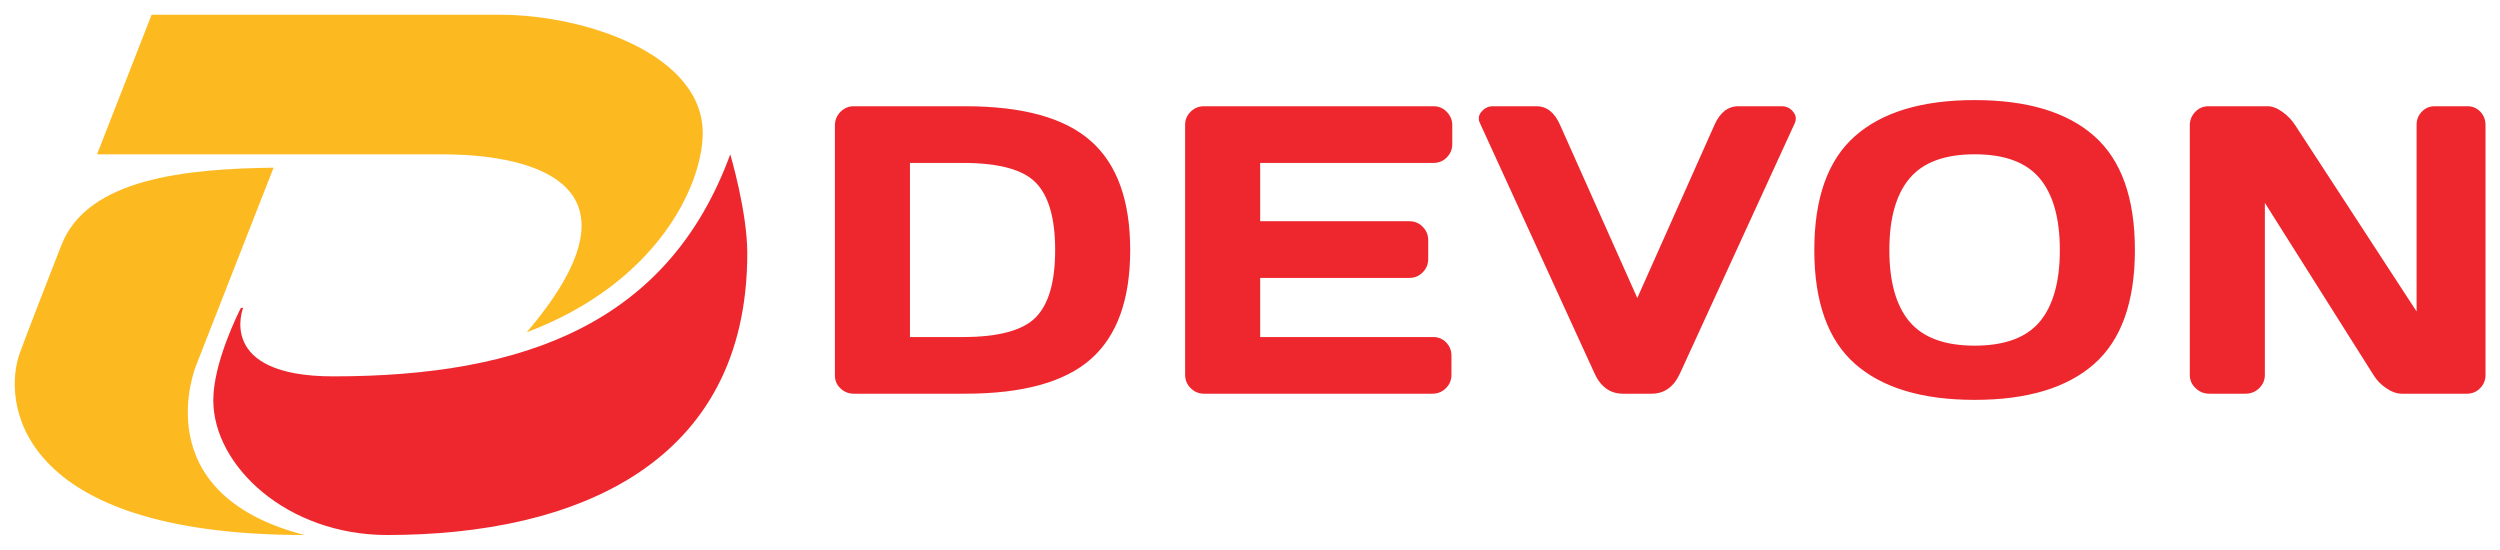 <svg xmlns="http://www.w3.org/2000/svg" width="318" height="70" viewBox="0 0 318 70" fill="none"><path d="M27.131 50.905C27.131 46.159 30.315 39.8 30.631 39.184L30.935 39.136C30.935 39.136 27.39 47.874 42.397 47.874C66.89 47.874 85.061 41.003 92.889 19.633C92.889 19.633 95.054 26.909 95.054 32.207C95.054 59.014 73.245 68.053 49.252 68.053C36.477 68.053 27.131 59.241 27.131 50.905Z" fill="#ED272D"></path><path fill-rule="evenodd" clip-rule="evenodd" d="M19.283 1.875H63.586C74.422 1.875 89.533 6.926 89.386 17.074C89.291 23.666 83.546 36.022 66.999 42.266C85.279 20.796 62.563 19.631 56.336 19.631H12.344L19.283 1.875Z" fill="#FDB920"></path><path fill-rule="evenodd" clip-rule="evenodd" d="M24.959 46.448L34.799 21.327C23.701 21.475 11.151 22.663 7.815 31.16L7.814 31.163C5.751 36.44 3.544 42.126 2.526 44.887C0.343 50.804 1.661 68.053 38.74 68.053C18.179 62.749 24.959 46.448 24.959 46.448Z" fill="#FDB920"></path><path d="M106.199 47.737V15.987C106.199 15.291 106.433 14.707 106.908 14.228C107.384 13.749 107.946 13.514 108.604 13.514H122.767C130.091 13.514 135.426 14.986 138.755 17.937C142.093 20.879 143.761 25.511 143.761 31.806C143.761 38.109 142.093 42.732 138.755 45.674C135.426 48.608 130.091 50.079 122.767 50.079H108.604C107.946 50.079 107.384 49.853 106.908 49.401C106.433 48.957 106.199 48.399 106.199 47.737ZM115.746 42.871H122.481C127.012 42.871 130.099 42.035 131.743 40.372C133.394 38.701 134.216 35.854 134.216 31.806C134.216 27.767 133.394 24.911 131.759 23.239C130.117 21.559 127.03 20.723 122.481 20.723H115.746V42.871ZM150.747 47.633V15.882C150.747 15.221 150.98 14.664 151.456 14.202C151.931 13.741 152.493 13.514 153.151 13.514H182.343C183.008 13.514 183.571 13.749 184.029 14.228C184.495 14.707 184.729 15.272 184.729 15.935V18.329C184.729 18.991 184.495 19.557 184.029 20.027C183.571 20.488 183.008 20.723 182.343 20.723H160.293V28.14H179.291C179.948 28.14 180.509 28.376 180.968 28.846C181.435 29.316 181.668 29.882 181.668 30.543V32.946C181.668 33.608 181.435 34.173 180.968 34.644C180.509 35.114 179.948 35.349 179.291 35.349H160.293V42.871H182.3C182.957 42.871 183.51 43.097 183.951 43.559C184.4 44.02 184.625 44.577 184.625 45.239V47.685C184.625 48.347 184.392 48.912 183.916 49.382C183.441 49.844 182.878 50.079 182.221 50.079H153.151C152.493 50.079 151.931 49.844 151.456 49.374C150.98 48.912 150.747 48.33 150.747 47.633ZM188.247 15.656C188.143 15.456 188.1 15.256 188.1 15.072C188.1 14.76 188.212 14.472 188.454 14.202C188.843 13.741 189.319 13.514 189.898 13.514H195.441C196.756 13.514 197.767 14.324 198.459 15.935L208.264 37.908L218.061 15.935C218.754 14.342 219.765 13.532 221.079 13.514H226.63C227.219 13.514 227.703 13.741 228.075 14.202C228.308 14.472 228.429 14.76 228.429 15.072C228.429 15.256 228.386 15.456 228.3 15.656L213.703 47.477C212.917 49.209 211.706 50.079 210.08 50.079H206.44C204.814 50.079 203.604 49.209 202.817 47.477L188.247 15.656ZM235.968 46.292C232.509 43.245 230.78 38.413 230.78 31.797C230.78 25.181 232.509 20.348 235.968 17.302C239.435 14.254 244.502 12.731 251.177 12.731C257.862 12.731 262.929 14.254 266.379 17.302C269.829 20.348 271.559 25.181 271.559 31.797C271.559 38.413 269.829 43.245 266.379 46.292C262.929 49.339 257.862 50.863 251.177 50.863C244.502 50.863 239.435 49.339 235.968 46.292ZM242.894 22.691C241.182 24.727 240.326 27.767 240.326 31.806C240.326 35.845 241.182 38.883 242.894 40.921C244.614 42.949 247.373 43.967 251.177 43.967C254.991 43.967 257.749 42.949 259.453 40.921C261.156 38.883 262.012 35.845 262.012 31.806C262.012 27.767 261.156 24.727 259.453 22.691C257.749 20.645 254.991 19.626 251.177 19.626C247.373 19.626 244.614 20.645 242.894 22.691ZM278.543 47.685V15.935C278.543 15.272 278.777 14.707 279.236 14.228C279.694 13.749 280.255 13.514 280.922 13.514H288.435C289.033 13.514 289.655 13.749 290.32 14.228C290.987 14.707 291.531 15.272 291.955 15.935L307.39 39.623V15.882C307.39 15.221 307.614 14.664 308.056 14.202C308.505 13.741 309.05 13.514 309.681 13.514H313.866C314.507 13.514 315.042 13.741 315.492 14.202C315.933 14.664 316.158 15.238 316.158 15.935V47.685C316.158 48.347 315.933 48.912 315.475 49.374C315.017 49.844 314.463 50.079 313.815 50.079H305.522C304.874 50.079 304.208 49.844 303.525 49.374C302.841 48.912 302.297 48.347 301.899 47.685L288.09 25.807V47.685C288.09 48.347 287.848 48.912 287.372 49.374C286.888 49.844 286.309 50.079 285.634 50.079H281.025C280.351 50.079 279.763 49.844 279.279 49.374C278.786 48.912 278.543 48.347 278.543 47.685Z" fill="#ED272D"></path></svg>